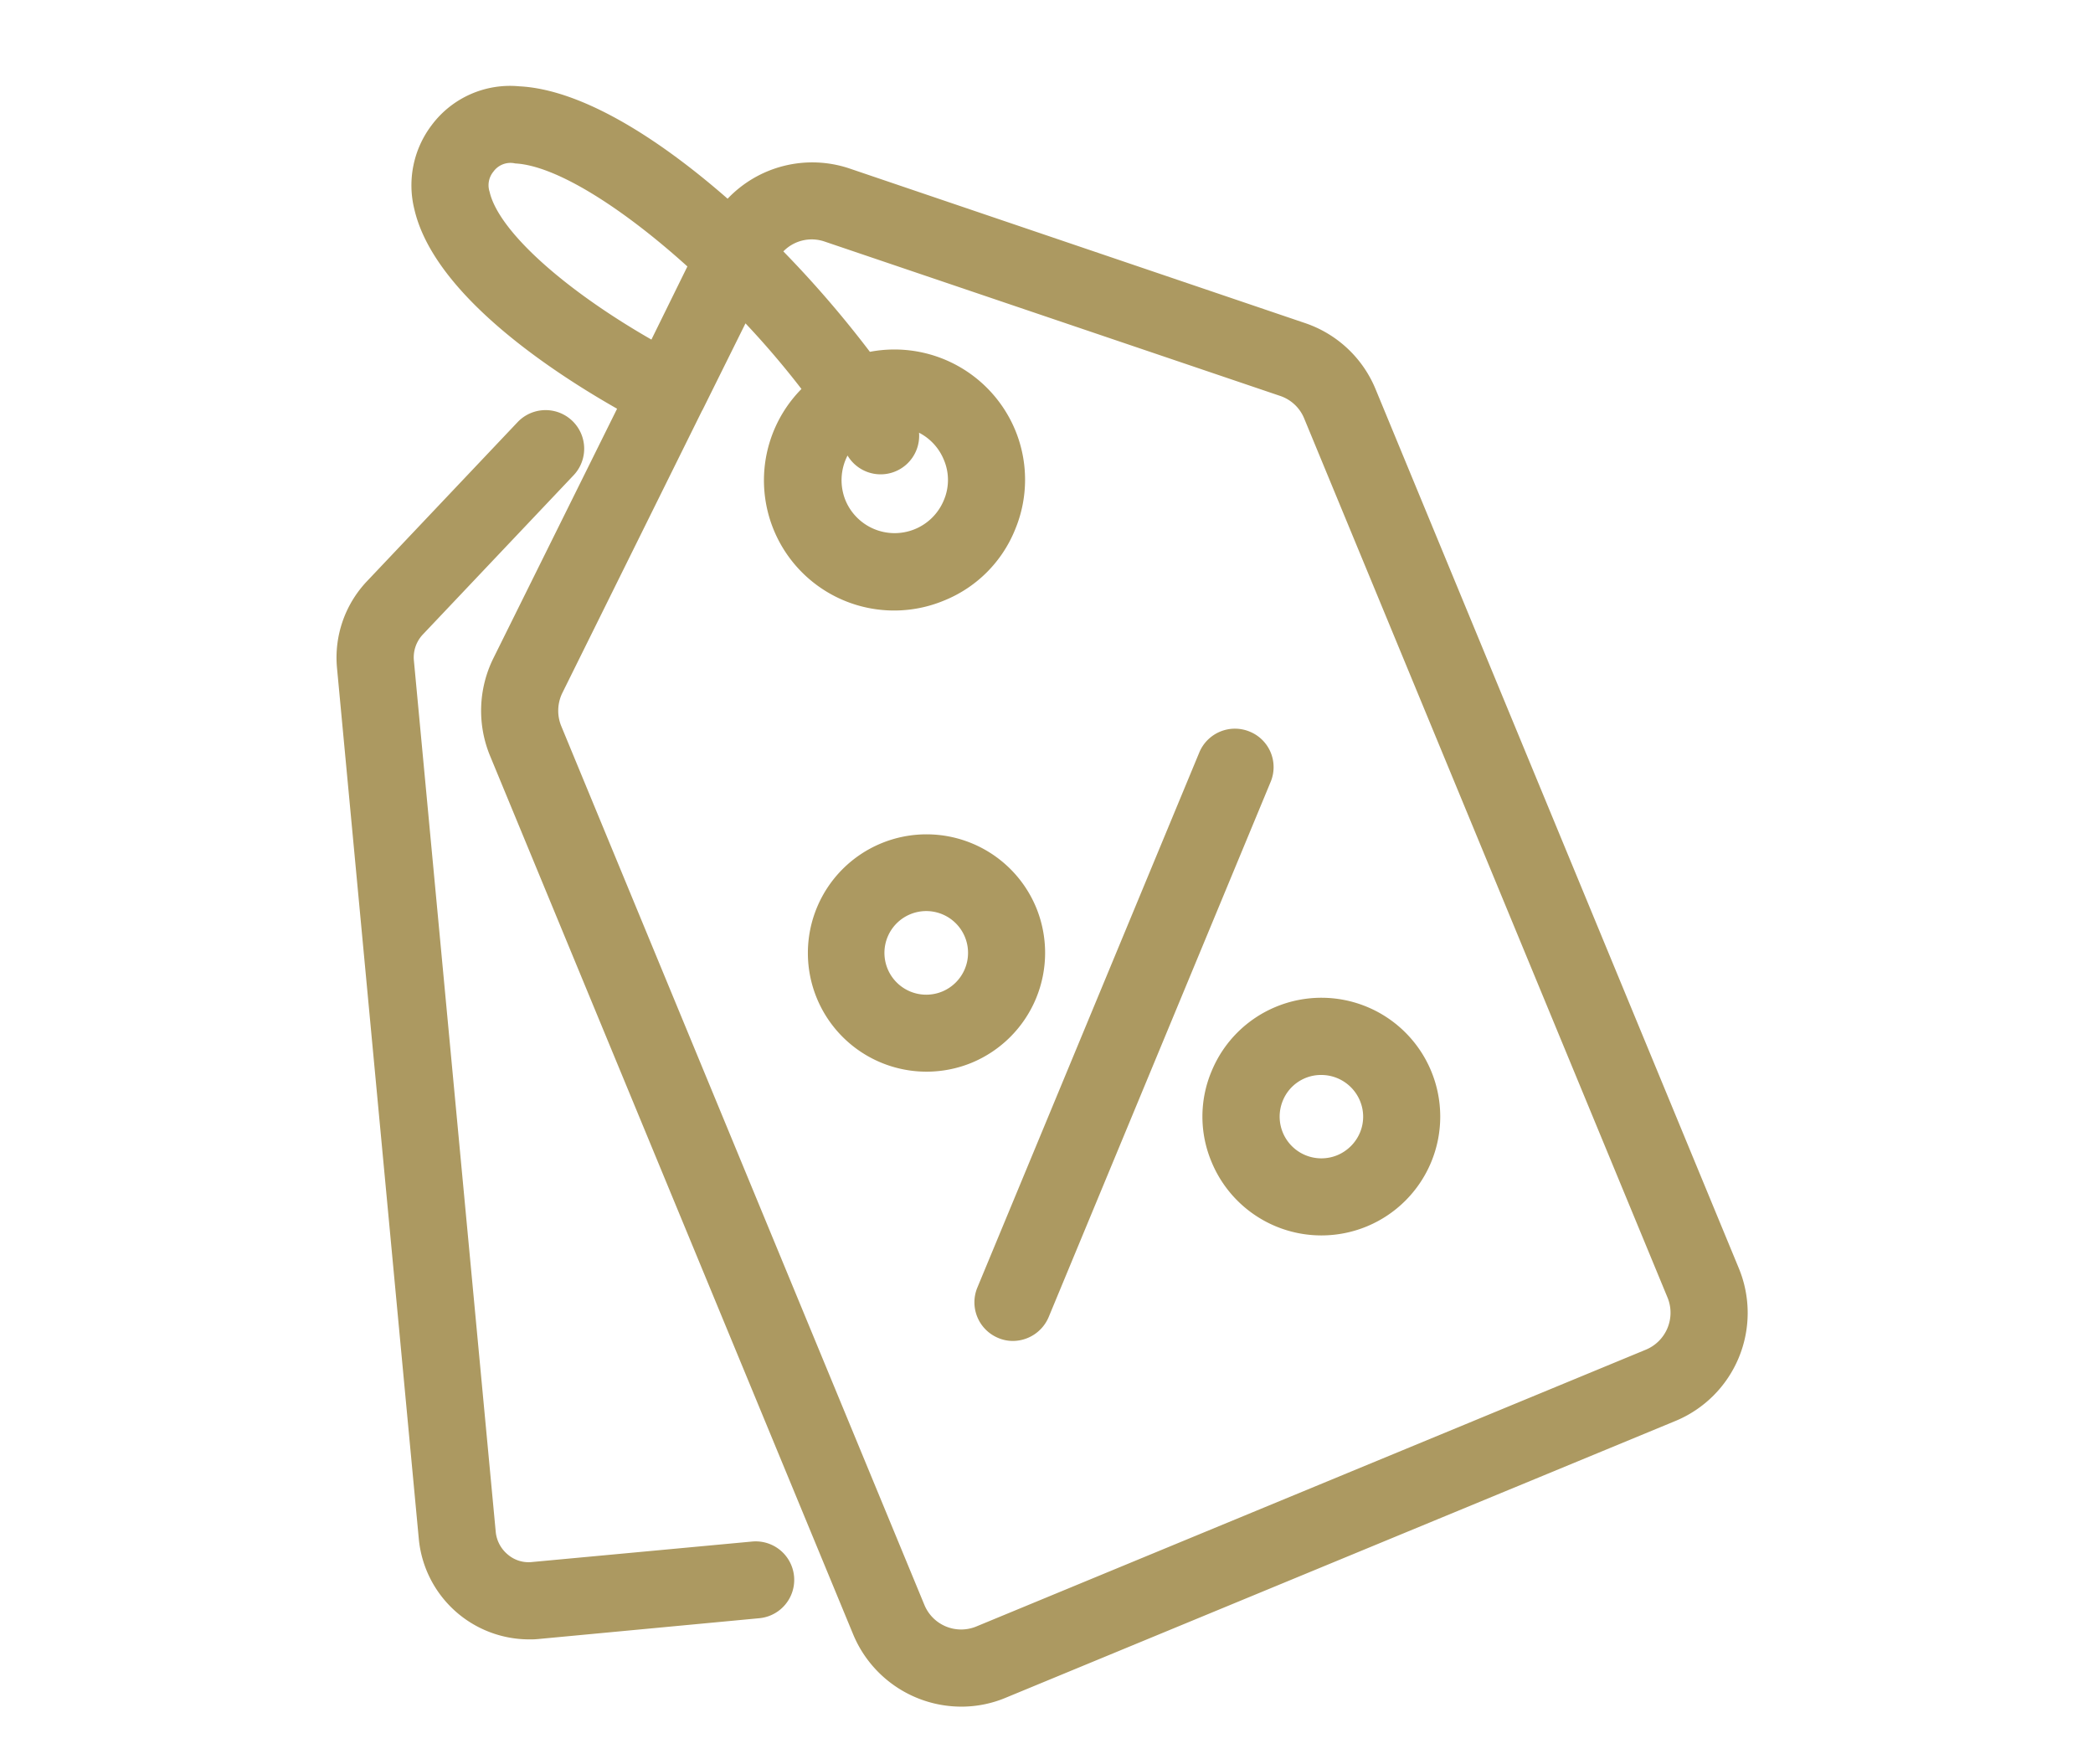 <svg id="point02.svg" xmlns="http://www.w3.org/2000/svg" width="89" height="75" viewBox="0 0 89 75">
  <defs>
    <style>
      .cls-1 {
        fill: none;
      }

      .cls-2 {
        fill: #ac9961;
        fill-rule: evenodd;
      }
    </style>
  </defs>
  <rect id="長方形_1056" data-name="長方形 1056" class="cls-1" width="89" height="75"/>
  <path id="シェイプ_7" data-name="シェイプ 7" class="cls-2" d="M2388.94,1815.93l-15.45-37.39a4.956,4.956,0,0,0-2.99-2.8l-19.39-6.58a4.967,4.967,0,0,0-5.17,1.29c-3.04-2.66-6.27-4.65-8.86-4.78a4.158,4.158,0,0,0-3.73,1.66,4.228,4.228,0,0,0-.73,3.57c0.83,3.59,5.77,6.86,8.62,8.48l-5.27,10.63a5.033,5.033,0,0,0-.14,4.11l15.45,37.38a4.984,4.984,0,0,0,4.6,3.07,4.87,4.87,0,0,0,1.89-.38l28.48-11.77A4.973,4.973,0,0,0,2388.94,1815.93Zm-53.12-45.77a0.907,0.907,0,0,1,.16-0.86,0.894,0.894,0,0,1,.93-0.35c1.73,0.09,4.54,1.87,7.32,4.38l-1.53,3.11C2338.95,1774.29,2336.2,1771.81,2335.82,1770.16Zm49.17,49.23-28.47,11.77a1.691,1.691,0,0,1-2.21-.91l-15.45-37.39a1.725,1.725,0,0,1,.05-1.39l5.95-12.02c0.01,0,.01,0,0.01-0.01a0.031,0.031,0,0,1,.01-0.02l1.82-3.67c0.84,0.89,1.64,1.83,2.38,2.79a5.534,5.534,0,0,0,6.08,8.99,5.453,5.453,0,0,0,3-3,5.515,5.515,0,0,0,.01-4.24h0a5.562,5.562,0,0,0-6.18-3.33,45.739,45.739,0,0,0-3.68-4.27,1.683,1.683,0,0,1,1.75-.42l19.39,6.57a1.681,1.681,0,0,1,1.01.96l15.45,37.38A1.7,1.7,0,0,1,2384.99,1819.39Zm-33.95-38.02h0a1.638,1.638,0,0,0,3.04-.97,2.251,2.251,0,0,1,1.05,1.14,2.192,2.192,0,0,1,0,1.74,2.263,2.263,0,0,1-4.18-.01A2.285,2.285,0,0,1,2351.04,1781.37Zm17.1,11.74a1.64,1.64,0,0,0-2.14.88l-9.44,22.76a1.64,1.64,0,0,0,.88,2.14,1.581,1.581,0,0,0,.63.13,1.658,1.658,0,0,0,1.52-1.01l9.44-22.76A1.629,1.629,0,0,0,2368.14,1793.11Zm-9.08,7.48a5.046,5.046,0,1,0-2.74,6.6A5.06,5.06,0,0,0,2359.06,1800.59Zm-3.99,3.57a1.778,1.778,0,1,1,.96-2.32h0A1.78,1.78,0,0,1,2355.07,1804.16Zm14.19,0.65a5.042,5.042,0,0,0-2.74,2.74,4.971,4.971,0,0,0,0,3.86A5.053,5.053,0,1,0,2369.26,1804.81Zm3.57,5.35a1.8,1.8,0,0,1-.96.96,1.775,1.775,0,0,1-2.32-2.32,1.753,1.753,0,0,1,1.64-1.09,1.782,1.782,0,0,1,1.64,1.1h0A1.755,1.755,0,0,1,2372.83,1810.16Zm-25.85,17.39-9.35.87a1.357,1.357,0,0,1-1.04-.32,1.429,1.429,0,0,1-.51-0.96l-3.48-37.05a1.419,1.419,0,0,1,.38-1.11l6.41-6.77a1.641,1.641,0,0,0-2.38-2.26l-6.41,6.77a4.723,4.723,0,0,0-1.27,3.68l3.48,37.05a4.716,4.716,0,0,0,4.68,4.26,3.389,3.389,0,0,0,.45-0.02l9.35-.88A1.637,1.637,0,0,0,2346.98,1827.55Z" transform="translate(-2315 -1762)"/>
</svg>
